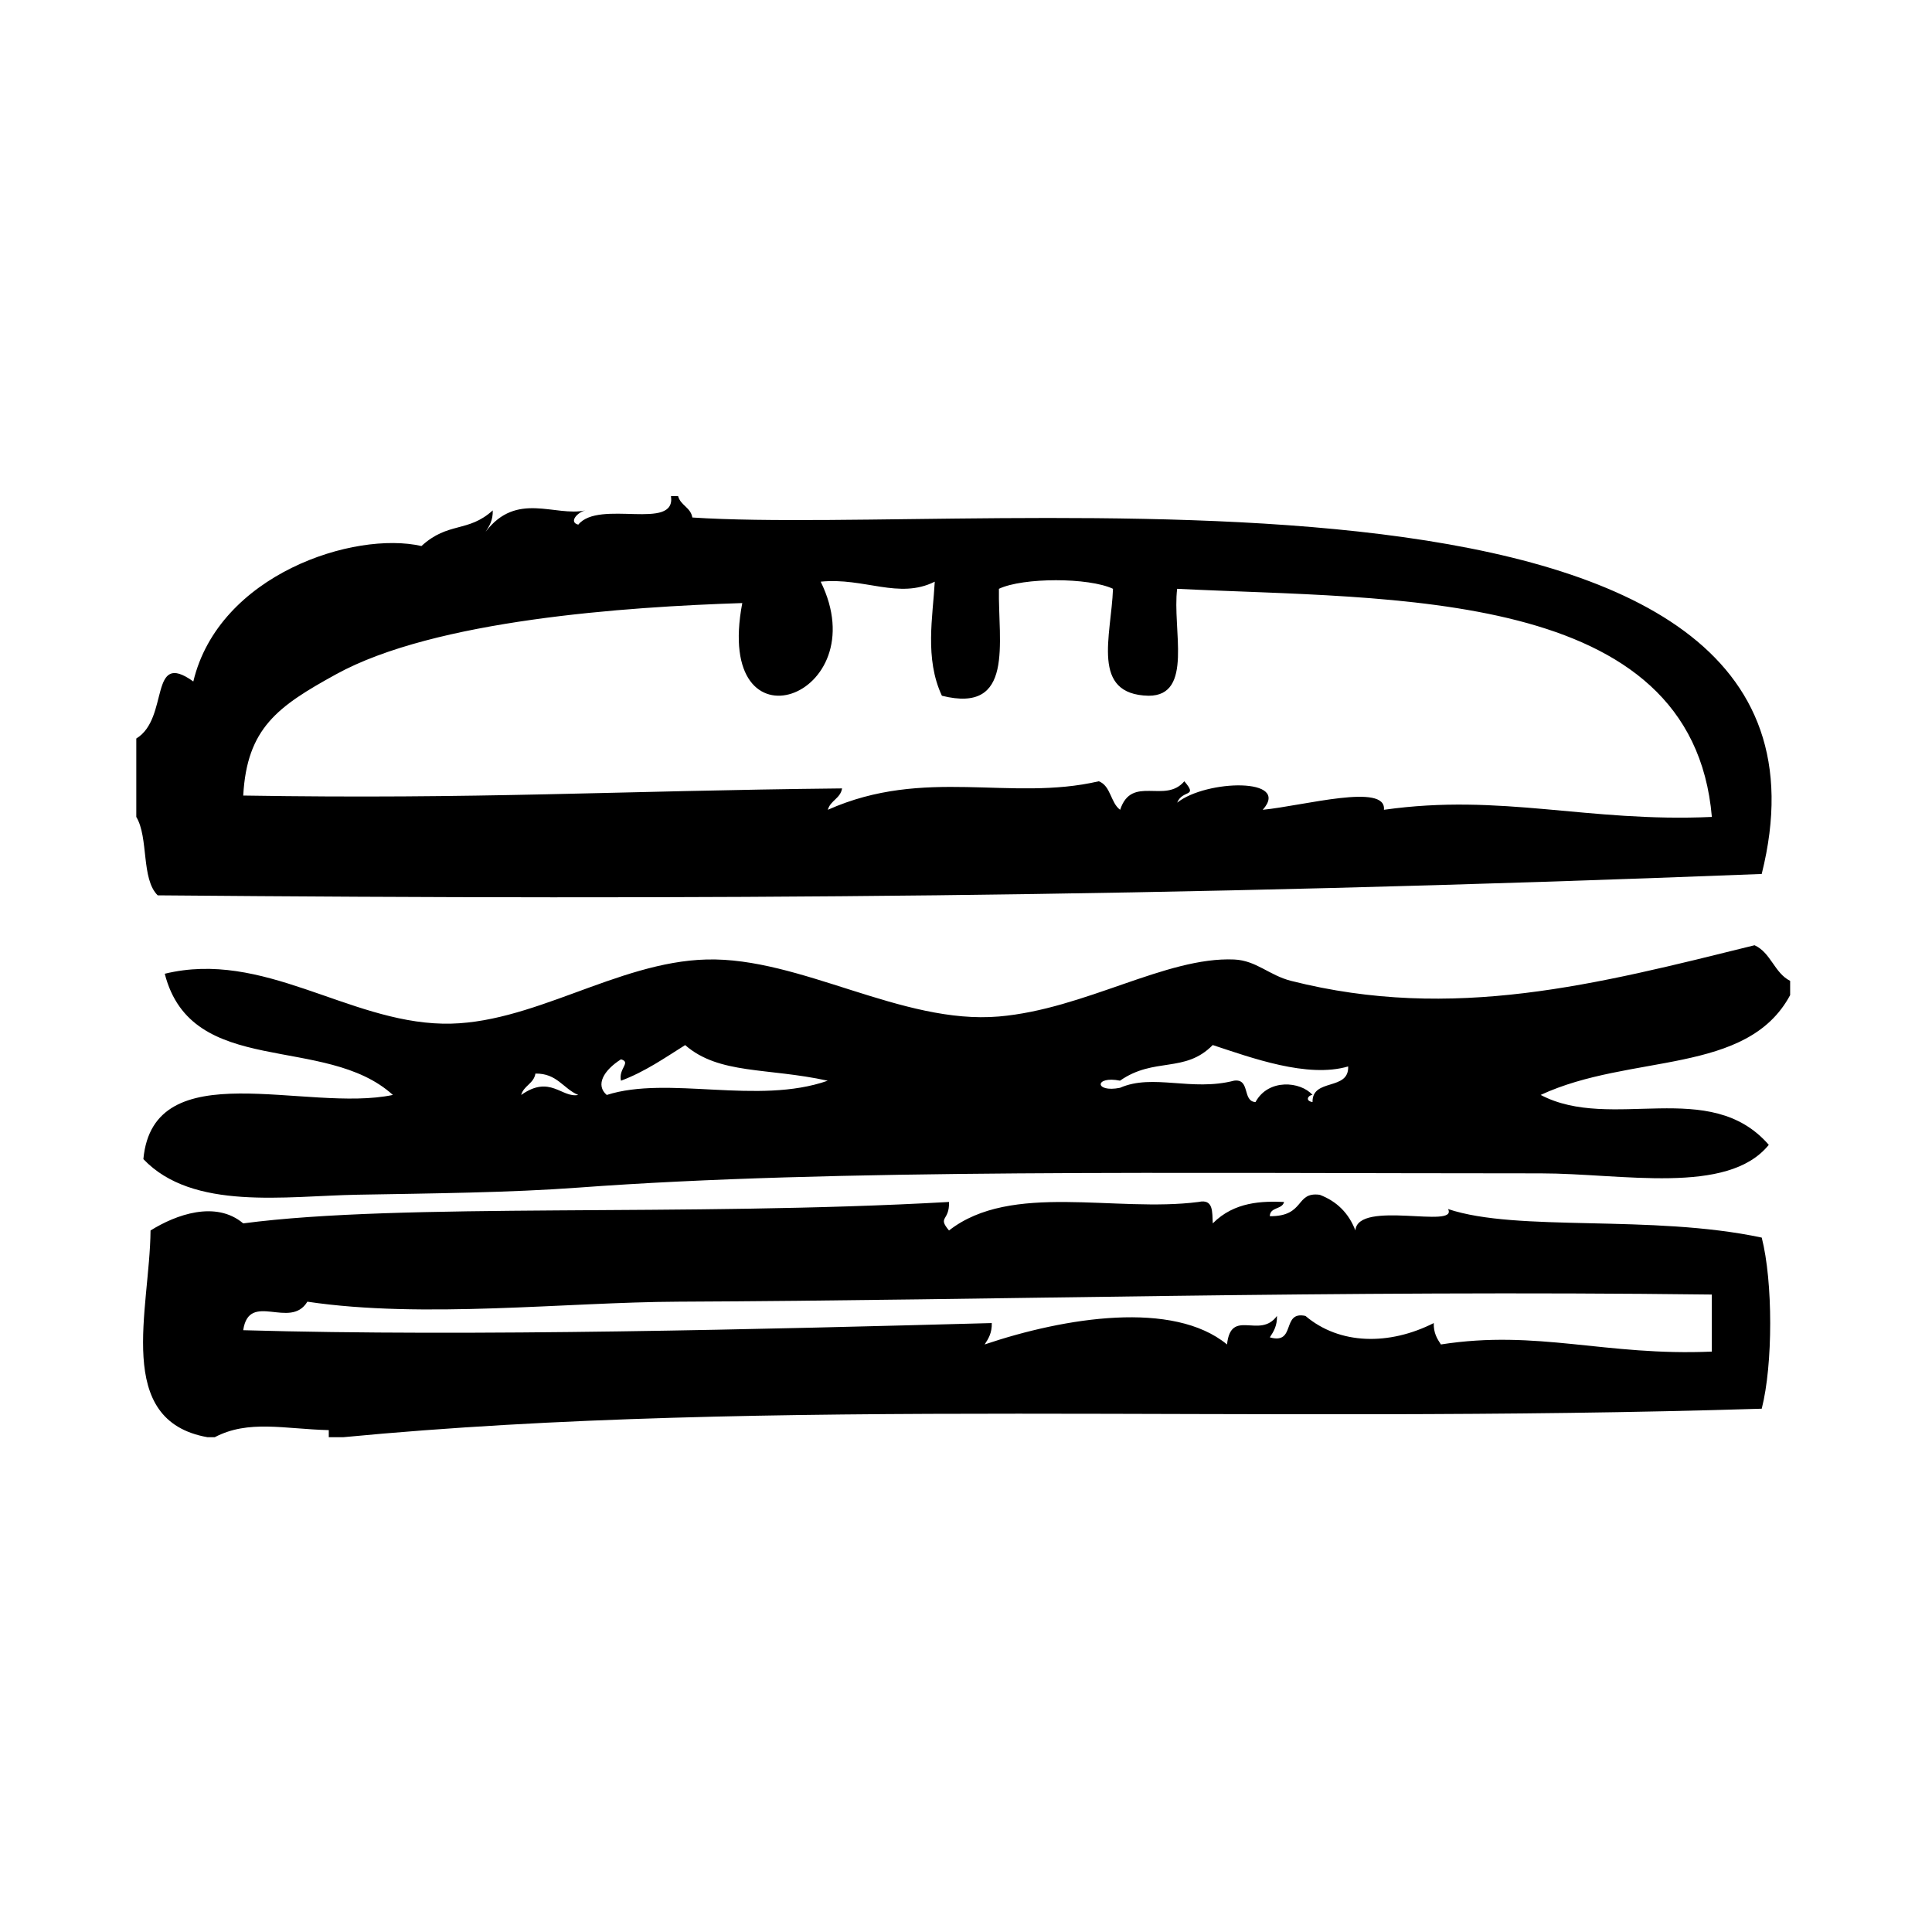 <?xml version="1.0" encoding="UTF-8"?>
<!-- Uploaded to: SVG Repo, www.svgrepo.com, Generator: SVG Repo Mixer Tools -->
<svg fill="#000000" width="800px" height="800px" version="1.1" viewBox="144 144 512 512" xmlns="http://www.w3.org/2000/svg">
 <g fill-rule="evenodd">
  <path d="m610.87 375.61c29.891-119.31-204.14-89.277-283.39-94.465-0.457-2.699-3.117-3.188-3.777-5.668h-1.891c1.418 9.391-19.035 0.77-24.562 7.559-2.644-0.668-0.164-3.32 1.891-3.777-8.109 1.754-18.199-5.156-26.449 5.668 1-1.52 1.969-3.07 1.891-5.668-6.574 5.969-11.77 2.922-18.895 9.445-17.766-4.07-53.664 7.477-60.457 35.895-11.887-8.535-6.25 9.754-15.113 15.113v20.781c3.312 5.504 1.242 16.398 5.668 20.781 143.88 1.242 265.11 0.613 425.09-5.664zm-377.85-52.898c26.223-14.445 76.793-17.887 107.69-18.895-7.746 40.816 35.84 24.977 20.781-5.668 11.539-1.172 20.727 4.769 30.23 0-0.488 9.188-2.746 20.34 1.891 30.23 19.316 4.832 14.871-14.105 15.113-28.34 6.414-3.031 23.805-3.031 30.23 0-0.465 12.562-5.992 28.023 9.445 28.34 11.988 0.023 6.203-17.727 7.559-28.34 57.105 2.867 136.47-0.543 141.7 60.457-33 1.488-55.609-6.328-86.906-1.891 0.754-7.188-21.191-1.078-32.117 0 7.629-8.574-14.98-8.023-22.672-1.891 1.418-3.566 5.637-1.316 1.891-5.668-5.086 6.07-13.941-1.785-17.004 7.559-2.559-1.852-2.457-6.367-5.668-7.559-23.34 5.441-46.145-3.871-71.801 7.559 0.668-2.481 3.328-2.969 3.777-5.668-60.246 0.629-96.371 2.914-158.7 1.891 0.984-17.914 9.18-23.648 24.566-32.117z"/>
  <path d="m527.75 464.41c2.793 5.398-23.906-2.551-24.562 5.668-1.746-4.551-4.887-7.707-9.445-9.445-6.574-0.875-3.762 5.723-13.227 5.676 0.023-2.496 3.312-1.73 3.769-3.777-5.731-0.242-13.16-0.109-18.887 5.676-0.18-2.977 0.25-6.559-3.777-5.676-22.027 2.852-49.656-5.336-66.125 7.559-3.141-3.754 0.172-2.402 0-7.559-70.039 3.969-144.8 0.109-187.04 5.676-7.289-6.141-17.848-2.312-24.562 1.883-0.18 20.988-9.824 50.383 15.113 54.789h1.891c8.996-4.715 18.414-2.172 30.23-1.883v1.883h3.777c113.22-10.848 238.61-3.273 375.97-7.559 2.992-11.691 2.992-33.637 0-45.344-29.289-6.242-64.711-1.387-83.125-7.566zm69.895 37.777c-28.141 1.234-46.152-5.91-71.793-1.891-1-1.512-1.969-3.07-1.891-5.668-11.84 5.984-24.977 5.762-34-1.891-6.453-1.418-2.41 7.684-9.445 5.676 1-1.52 1.969-3.07 1.891-5.676-4.551 6.273-12.188-2.219-13.234 7.559-14.227-11.715-42.816-7.227-64.234 0 1-1.512 1.969-3.07 1.891-5.668-59.496 1.598-137.79 3.652-198.38 1.891 1.566-10.508 12.461-0.031 17.004-7.559 30.668 4.574 68.496 0.125 98.242 0 83.57-0.355 173.96-3.117 273.95-1.891v15.117z"/>
  <path d="m608.98 394.5c-41.848 10.352-79.855 20.309-122.81 9.445-5.856-1.48-9.227-5.414-15.113-5.668-18.09-0.77-39.543 13.152-62.348 15.105-25.734 2.203-52.531-15.742-77.461-15.105-23.883 0.605-46.578 17.492-69.902 17.004-25.348-0.527-47.578-19.578-73.684-13.227 7.141 27.844 42.508 15.824 60.457 32.117-22.836 4.809-63.465-11.477-66.125 17.004 13.066 13.754 37.699 9.785 56.68 9.438 19.75-0.355 40.367-0.535 58.566-1.883 67.629-5.016 158.12-3.777 255.05-3.777 21.508 0 49.562 5.926 60.457-7.559-15.617-17.973-41.738-3.371-60.457-13.227 23.844-11.066 54.68-5.148 66.117-26.449v-3.777c-4.18-2.098-5.098-7.473-9.43-9.441zm-326.86 39.676c0.668-2.481 3.32-2.977 3.777-5.668 5.754-0.086 7.344 3.984 11.336 5.668-4.398 0.855-7.453-5.426-15.113 0zm22.672 0c-3.062-2.629-0.82-6.535 3.777-9.445 2.801 0.82-0.746 2.426 0 5.668 6.414-2.402 11.586-6.047 17.004-9.438 9.004 7.848 21.734 5.918 37.785 9.438-18.551 6.516-42.254-1.441-58.566 3.777zm187.04 1.887c-2.141-0.363-1.047-1.898 0-1.891-3.156-3.606-11.715-4.402-15.113 1.891-3.566-0.211-1.309-6.25-5.668-5.676-11.312 2.922-21.492-1.938-30.23 1.891-6.832 1.371-6.832-3.258 0-1.891 9.062-6.336 17.176-1.898 24.562-9.438 10.195 3.344 25.09 8.848 35.895 5.668 0.262 6.551-9.57 3.023-9.445 9.445z"/>
 </g>
</svg>